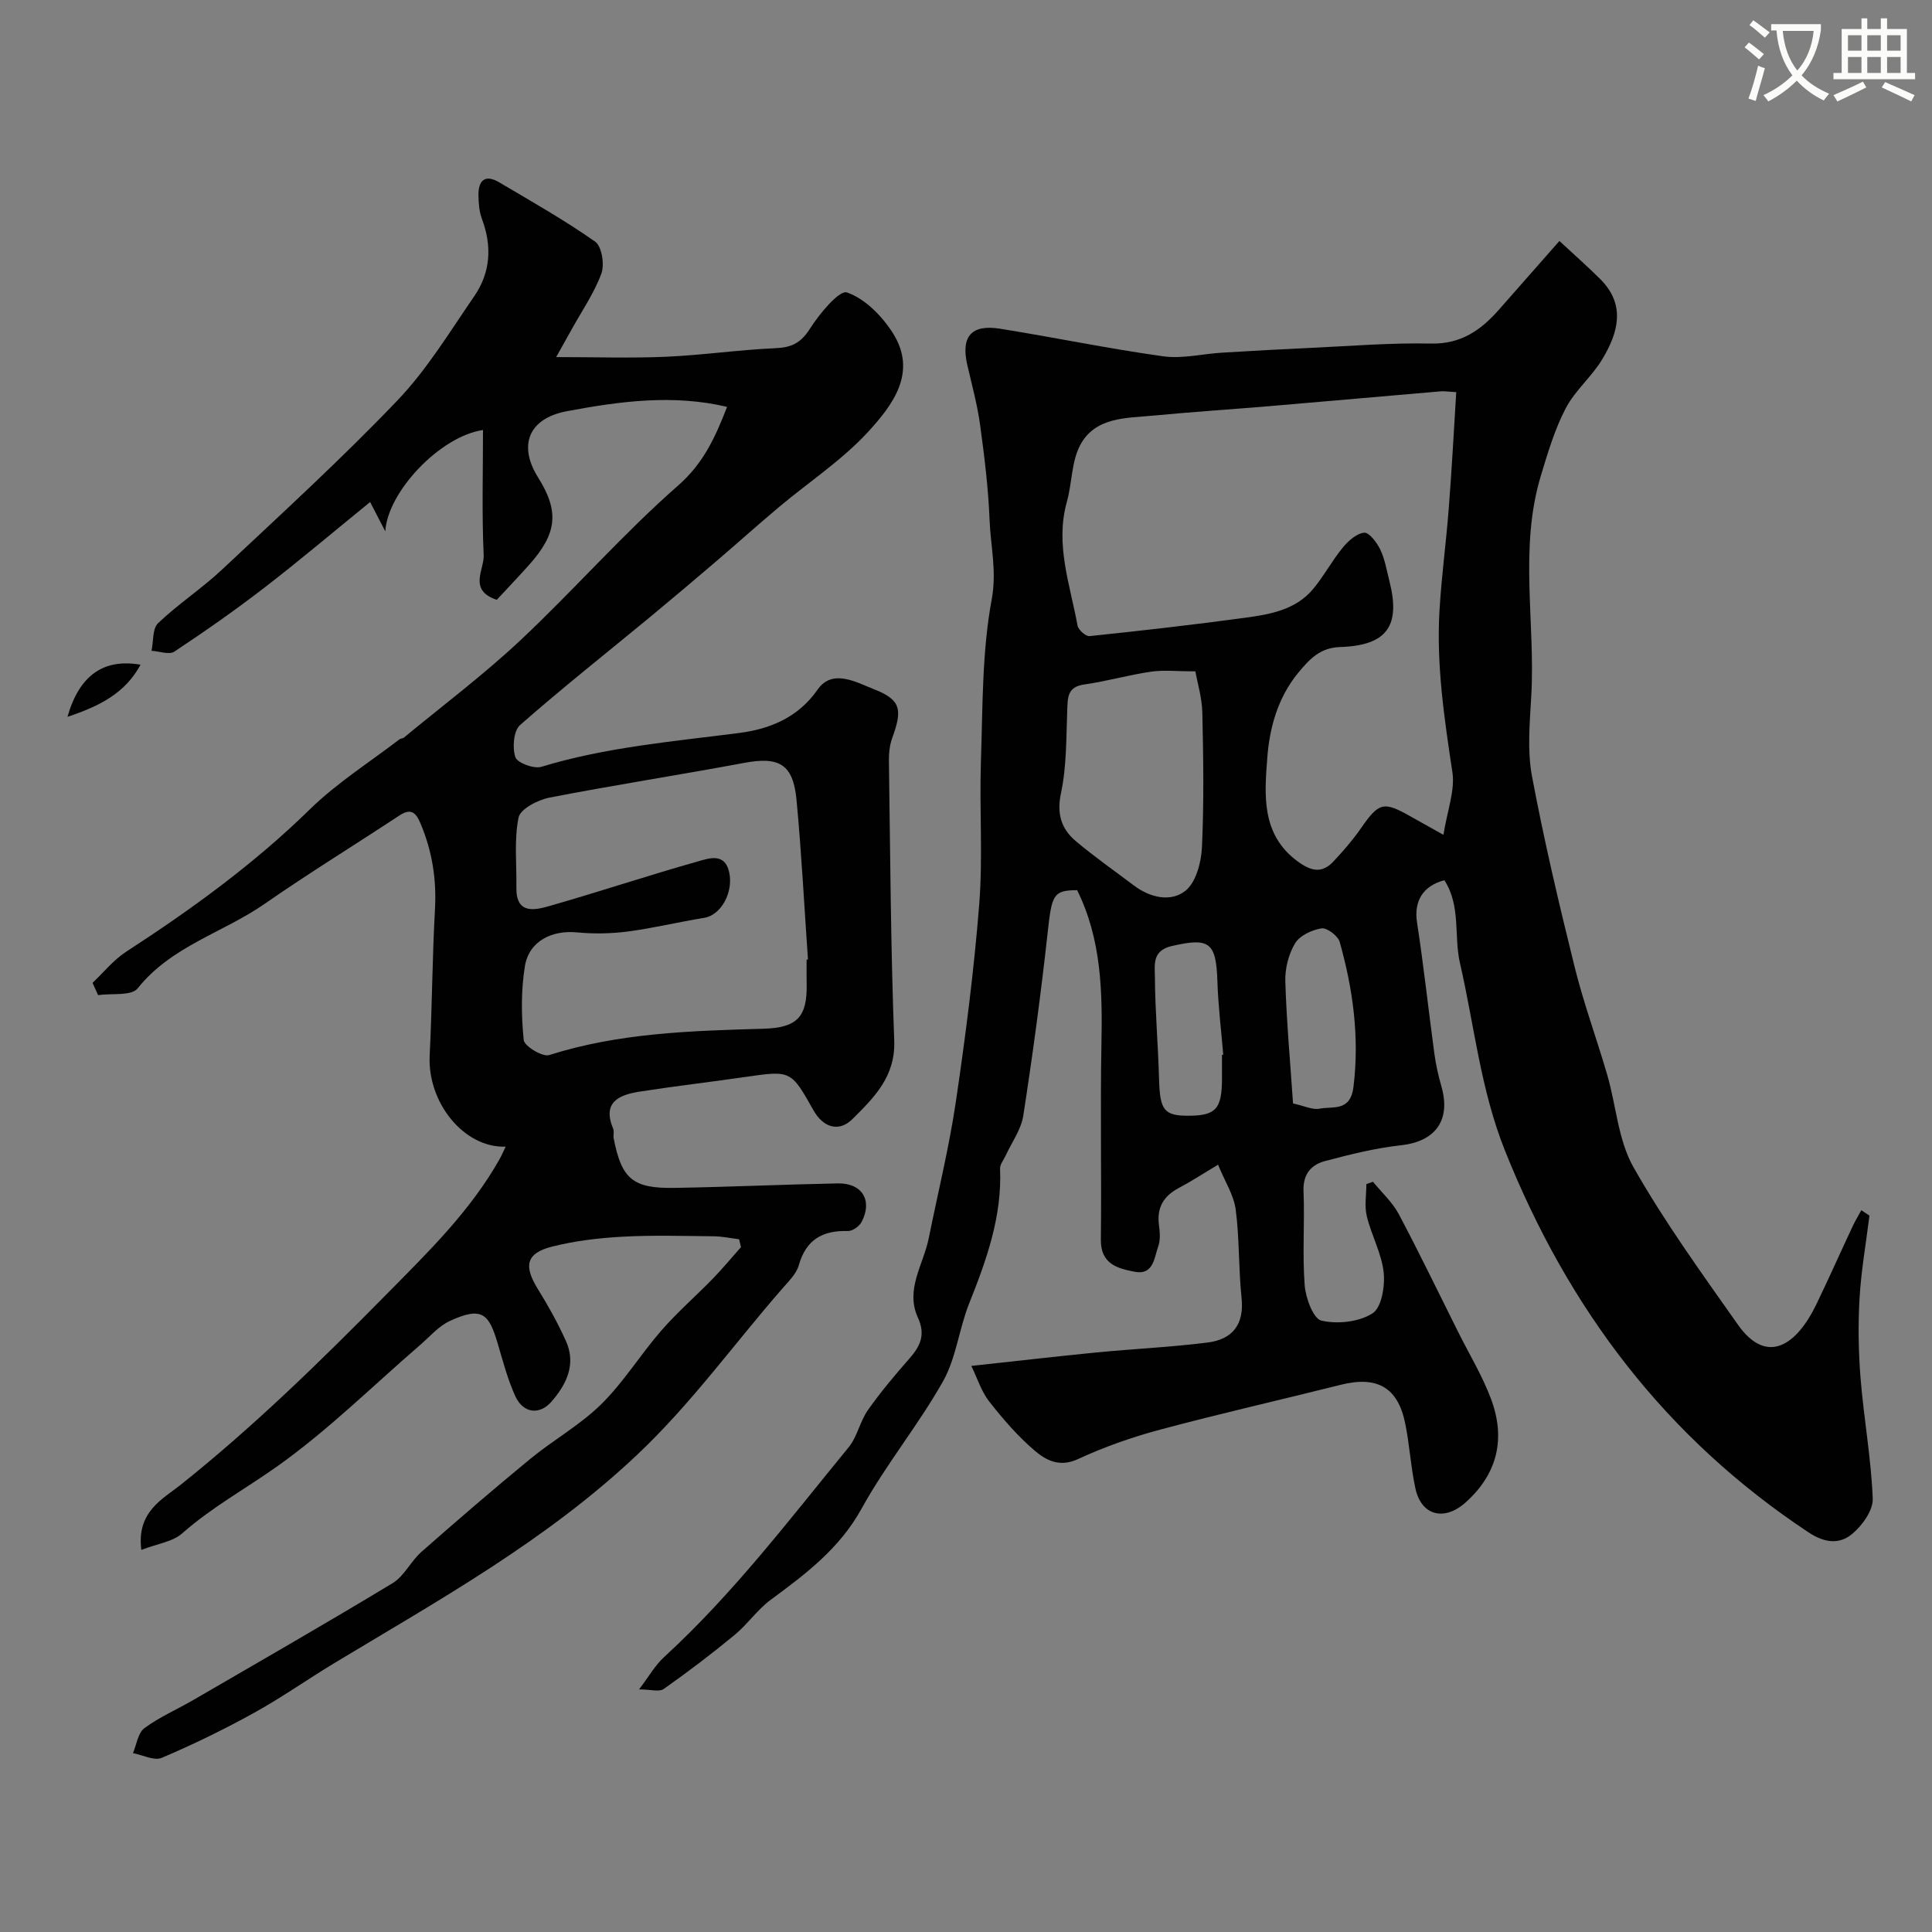 <svg enable-background="new 0 0 400 400" viewBox="0 0 400 400" xmlns="http://www.w3.org/2000/svg"><rect x="0" y="0" width="400" height="400" fill="#808080" stroke="none"/><path d="m362.1 8.8c1.1.8 2.1 1.6 3.1 2.4l-1 1.1c-1.3-1.1-2.3-2-3-2.5zm1.9 4.8c.5.2.9.4 1.4.5-.6 2.3-1.3 4.5-1.9 6.8l-1.5-.5c.8-2.1 1.4-4.3 2-6.8zm-1-9.4c1.3.9 2.4 1.8 3.4 2.5l-1 1.1c-1.4-1.2-2.4-2.1-3.2-2.6zm3.7 2.2v-1.4h10.3v1.2c-.5 3.6-1.8 6.8-4 9.4 1.5 1.6 3.4 2.8 5.7 3.8-.3.4-.7.8-1.1 1.4-2.3-1.1-4.1-2.5-5.6-4.1-1.6 1.6-3.6 3.1-5.9 4.3-.3-.5-.7-.9-1-1.3 2.4-1.1 4.4-2.5 6-4.1-1.9-2.5-3-5.6-3.3-9.3h-1.1zm8.8 0h-6.4c.3 3.3 1.3 6 3 8.2 2-2.2 3.1-5.1 3.4-8.2z" fill="#fbfcfa"/><path d="m385.3 3.8h1.3v2.2h2.8v-2.2h1.3v2.2h4.1v9.1h1.7v1.3h-16.9v-1.3h1.7v-9.1h4.1v-2.2zm.4 13.1.7 1.2c-1.8.9-3.8 1.9-6 2.9-.2-.4-.5-.8-.8-1.3 2.3-1 4.3-1.9 6.1-2.8zm-3.1-6.4h2.8v-3.2h-2.8zm0 4.6h2.8v-3.3h-2.8zm4-4.6h2.8v-3.2h-2.8zm0 4.6h2.8v-3.3h-2.8zm3.7 1.9c2.1.9 4.1 1.8 6.1 2.7l-.7 1.3c-2.2-1.1-4.2-2-6.1-2.9zm3.2-9.7h-2.8v3.2h2.8zm-2.8 7.8h2.8v-3.3h-2.8z" fill="#fbfcfa"/><g fill="#010102"><path d="m132.31 349.77c2.02-2.65 3.31-4.97 5.16-6.67 14.31-13.11 25.99-28.52 38.22-43.44 1.8-2.19 2.35-5.38 4.01-7.73 2.63-3.74 5.61-7.27 8.63-10.71 2.25-2.57 3.32-4.92 1.71-8.43-2.67-5.81 1.16-11 2.25-16.45 1.89-9.39 4.2-18.72 5.6-28.18 2.01-13.6 3.77-27.27 4.85-40.97.77-9.81.02-19.72.35-29.58.38-11.19.2-22.56 2.23-33.49 1.09-5.88-.23-11.03-.44-16.49-.26-6.54-1.06-13.08-1.95-19.58-.57-4.17-1.68-8.28-2.64-12.39-1.39-5.94.75-8.57 6.78-7.6 11.27 1.8 22.46 4.14 33.76 5.71 3.98.55 8.17-.52 12.27-.76 6.12-.37 12.24-.71 18.36-.99 8.26-.38 16.54-1.07 24.8-.89 6.18.14 10.3-2.74 14.03-6.96 3.98-4.5 7.94-9.02 12.57-14.28 3.17 2.95 5.91 5.35 8.48 7.92 5.32 5.32 3.67 11.09.43 16.51-2.17 3.63-5.67 6.51-7.61 10.22-2.27 4.36-3.71 9.2-5.14 13.95-4.55 15.03-1.11 30.45-1.99 45.67-.31 5.5-.85 11.2.15 16.54 2.48 13.24 5.58 26.37 8.82 39.45 1.87 7.57 4.59 14.92 6.77 22.42 1.85 6.37 2.25 13.5 5.42 19.08 6.41 11.3 14.09 21.91 21.59 32.56 6.24 8.86 12.41 3.81 16.2-4.01 2.62-5.4 5.05-10.9 7.6-16.33.53-1.13 1.19-2.21 1.79-3.31.56.37 1.12.75 1.68 1.12-.71 5.7-1.72 11.39-2.05 17.12-.32 5.5-.23 11.06.21 16.56.67 8.33 2.2 16.6 2.52 24.93.09 2.43-2.19 5.58-4.28 7.31-2.59 2.15-5.62 1.9-8.98-.32-29.56-19.57-49.74-46.18-62.88-79.05-5.08-12.71-6.34-25.89-9.32-38.83-1.29-5.58.23-11.82-3.23-17.16-4.49 1.19-6.33 4.37-5.66 8.74 1.39 9.04 2.37 18.15 3.6 27.22.31 2.25.8 4.49 1.43 6.66 2.04 7.04-1.19 11.46-8.32 12.25-5.32.59-10.59 1.9-15.77 3.28-2.86.76-4.58 2.71-4.44 6.22.27 6.49-.26 13.02.24 19.48.2 2.64 1.78 6.94 3.47 7.33 3.33.77 7.77.29 10.58-1.51 1.88-1.2 2.61-5.66 2.3-8.49-.43-3.95-2.54-7.68-3.49-11.62-.51-2.1-.09-4.42-.09-6.64.46-.16.92-.33 1.37-.49 1.8 2.22 4.02 4.22 5.34 6.7 4.27 8.04 8.22 16.25 12.29 24.39 2.31 4.63 5.04 9.11 6.83 13.93 3.02 8.14 1.37 15.43-5.3 21.39-4.39 3.92-9.15 2.75-10.38-2.94-.96-4.44-1.2-9.04-2.12-13.5-1.54-7.45-5.83-9.81-13.35-7.93-12.46 3.13-25 5.96-37.41 9.29-5.8 1.55-11.54 3.57-16.98 6.09-3.81 1.77-6.62.24-8.97-1.76-3.5-2.98-6.56-6.54-9.41-10.17-1.6-2.03-2.4-4.69-3.7-7.36 9.36-1.01 17.63-1.98 25.92-2.79 7.68-.75 15.4-1.09 23.04-2.06 5.11-.65 7.58-3.73 6.99-9.26-.64-6.06-.42-12.22-1.21-18.25-.39-3-2.23-5.81-3.65-9.3-3.37 2.01-5.66 3.52-8.08 4.79-3.14 1.65-4.62 4.01-4.17 7.62.19 1.47.35 3.12-.13 4.46-.84 2.37-.98 6.04-4.86 5.3-3.51-.67-7.09-1.58-7.03-6.64.16-13.5-.14-27 .12-40.49.21-10.93.01-21.7-5.03-31.88-4.94.02-5.25.93-6.1 8.75-1.39 12.68-3.1 25.33-5.05 37.94-.45 2.9-2.42 5.57-3.69 8.34-.4.87-1.15 1.75-1.12 2.6.44 9.92-2.81 18.94-6.4 27.95-2.1 5.26-2.68 11.27-5.41 16.11-5.11 9.07-11.83 17.23-16.85 26.34-4.57 8.29-11.57 13.54-18.82 18.89-2.78 2.05-4.81 5.08-7.49 7.29-4.74 3.91-9.64 7.63-14.66 11.17-.93.67-2.76.09-5.11.09zm169.19-268.58c-1.89-.11-2.56-.23-3.2-.17-11.79 1.01-23.57 2.06-35.36 3.06-8.02.68-16.06 1.19-24.08 1.96-5.66.54-12.11.25-15.22 6.12-1.82 3.43-1.67 7.86-2.76 11.75-2.47 8.84.68 17.15 2.21 25.6.16.89 1.71 2.28 2.49 2.19 10.72-1.12 21.44-2.34 32.13-3.79 5.17-.7 10.48-1.6 14.11-5.91 2.26-2.69 3.93-5.88 6.16-8.6 1.14-1.39 2.86-2.95 4.45-3.11 1.02-.1 2.65 2.04 3.34 3.49.96 2.01 1.33 4.31 1.89 6.51 2.38 9.33-.53 13.35-10.18 13.67-4.1.13-6.26 2.37-8.72 5.36-4.29 5.23-5.93 11.54-6.38 17.58-.57 7.52-1.36 15.88 6.35 21.49 2.77 2.01 4.99 2.47 7.33-.02 2.02-2.15 3.98-4.4 5.66-6.82 3.78-5.43 4.66-5.72 10.3-2.53 2.03 1.15 4.07 2.28 6.83 3.82.79-5.03 2.43-9.18 1.85-13-1.68-11.1-3.33-22.16-2.67-33.41.41-7.04 1.37-14.04 1.91-21.08.63-7.96 1.05-15.93 1.56-24.16zm-54.01 57.81c-3.77 0-6.54-.32-9.21.07-4.63.67-9.16 1.99-13.78 2.64-3.5.49-3.44 2.65-3.54 5.3-.22 5.75-.11 11.61-1.29 17.18-.92 4.33.05 7.41 3.07 9.96 3.85 3.25 8 6.14 12.02 9.18 3.36 2.54 7.64 3.49 10.65 1.11 2.2-1.73 3.29-5.87 3.44-9.01.43-9.28.29-18.6.08-27.89-.08-3.12-1.03-6.23-1.44-8.54zm20.22 89.46c2.36.51 4.04 1.37 5.49 1.08 2.79-.54 6.4.69 7.03-4.56 1.25-10.29-.11-20.18-2.86-29.96-.36-1.26-2.64-2.99-3.77-2.81-1.99.31-4.5 1.49-5.47 3.1-1.35 2.24-2.1 5.24-2.02 7.88.26 8.38 1.02 16.73 1.6 25.27zm-14.71-10.07c.09-.01.17-.02.26-.02-.42-5.07-1.05-10.13-1.21-15.2-.26-8.13-1.67-9.1-9.46-7.3-4.1.94-3.49 3.95-3.48 6.35.04 7.07.67 14.13.86 21.19.18 6.46 1 7.62 6.21 7.59 5.54-.03 6.8-1.44 6.82-7.63.01-1.66 0-3.32 0-4.98z"/><path d="m29.26 320.89c-1.03-7.92 4.47-10.55 8.08-13.43 15.27-12.17 29.11-25.72 42.8-39.61 8.59-8.71 17.2-17.09 23.25-27.79.48-.85.87-1.76 1.3-2.66-8.59.32-16.24-9.09-15.73-18.94.51-10.09.54-20.2 1.1-30.28.34-6.22-.61-12.06-3.03-17.77-1.01-2.4-2.1-3.05-4.4-1.53-9.25 6.1-18.7 11.9-27.79 18.22-8.63 6.01-19.37 8.77-26.34 17.53-1.28 1.62-5.39.99-8.19 1.4-.38-.85-.77-1.69-1.15-2.54 2.3-2.17 4.34-4.74 6.95-6.44 13.52-8.77 26.47-18.16 38.06-29.5 5.57-5.45 12.32-9.71 18.55-14.49.25-.19.68-.15.91-.35 8.09-6.69 16.53-13.02 24.17-20.2 11.1-10.42 21.17-21.97 32.6-31.99 5.33-4.67 7.75-10.16 10.13-16.28-11.16-2.65-22.24-1.16-33.19.9-7.95 1.5-10.08 7.1-5.94 13.7 4.41 7.03 3.97 11.57-1.81 18.06-2.21 2.48-4.52 4.89-6.74 7.29-5.98-2.01-2.57-6.28-2.71-9.21-.39-8.57-.14-17.17-.14-25.95-8.88 1.29-19.76 12.8-20.23 20.98-1.1-2.13-1.82-3.52-3.14-6.07-7.43 6.04-14.51 12.04-21.85 17.7-6.05 4.67-12.32 9.05-18.68 13.27-1.07.71-3.13-.08-4.73-.17.42-1.95.17-4.59 1.37-5.73 4.14-3.95 9.01-7.13 13.19-11.05 12.27-11.51 24.71-22.88 36.33-35.03 6.14-6.42 10.87-14.25 15.95-21.64 3.37-4.9 3.68-10.34 1.57-15.96-.56-1.49-.69-3.2-.72-4.82-.06-3.13 1.32-4.53 4.33-2.74 6.69 3.96 13.49 7.8 19.84 12.27 1.37.97 1.96 4.71 1.28 6.59-1.47 4.02-3.99 7.66-6.09 11.45-.92 1.66-1.84 3.3-3.27 5.85 8.26 0 15.53.25 22.77-.07 7.54-.33 15.06-1.44 22.6-1.77 3.32-.14 5.27-1.05 7.14-3.99 1.97-3.11 6.1-8.09 7.69-7.55 3.72 1.27 7.24 4.86 9.48 8.37 5.2 8.17-.03 14.96-5.09 20.48-5.39 5.87-12.25 10.37-18.41 15.54-4.46 3.74-8.79 7.64-13.22 11.42-4.5 3.84-9.02 7.67-13.58 11.44-8.98 7.41-18.12 14.63-26.86 22.32-1.35 1.19-1.62 4.69-.97 6.64.4 1.19 3.83 2.47 5.38 2 13.4-4.08 27.22-5.23 40.99-7.01 6.07-.78 12.1-3.06 16.21-8.98 3.06-4.4 8.03-1.5 11.67-.07 5.61 2.2 5.92 4.21 3.77 10.11-.54 1.49-.7 3.2-.68 4.81.28 19.27.37 38.54 1.1 57.79.29 7.49-4.18 11.83-8.63 16.26-2.82 2.82-6.09 1.76-8.08-1.78-4.68-8.32-4.68-8.28-14.17-6.91-7.27 1.05-14.58 1.9-21.84 3.03-4.29.67-7.78 2.19-5.46 7.72.24.57-.03 1.34.1 1.98 1.65 8.39 3.94 10.38 12.62 10.23 11.27-.19 22.53-.71 33.8-.93 5.02-.09 7.22 3.53 4.92 7.96-.47.91-1.89 1.92-2.85 1.9-5.24-.15-8.67 1.77-10.17 7.09-.5 1.77-2.08 3.3-3.36 4.77-10.02 11.48-18.83 23.82-30.1 34.46-18.8 17.76-40.92 30.01-62.67 43.12-5.58 3.37-10.93 7.15-16.62 10.3-6.21 3.43-12.61 6.56-19.14 9.33-1.57.67-3.95-.6-5.96-.97.75-1.77 1.03-4.18 2.36-5.17 3.12-2.31 6.78-3.88 10.16-5.85 13.78-8 27.6-15.93 41.24-24.18 2.41-1.46 3.77-4.55 5.97-6.48 7.41-6.52 14.89-12.97 22.51-19.23 4.79-3.94 10.35-7.03 14.73-11.35 4.63-4.57 8.11-10.28 12.41-15.22 3.32-3.82 7.18-7.16 10.71-10.8 2.02-2.08 3.87-4.32 5.79-6.49-.13-.54-.26-1.09-.39-1.63-1.74-.21-3.48-.59-5.22-.61-6.33-.06-12.68-.26-18.99.09-4.87.27-9.81.86-14.52 2.05-5.4 1.37-5.92 3.99-2.88 8.87 2.13 3.43 4.1 6.99 5.76 10.67 2.17 4.81.12 8.98-3 12.56-2.46 2.83-5.85 2.41-7.46-1.09-1.61-3.51-2.59-7.33-3.7-11.06-1.77-5.92-3.12-7.7-9.91-4.54-2.3 1.07-4.12 3.22-6.1 4.94-9.84 8.49-19.14 17.73-29.7 25.21-6.47 4.58-13.46 8.42-19.5 13.74-1.99 1.81-5.19 2.2-8.54 3.49zm137.74-122.21c.09-.01.18-.01.28-.02-.77-11.03-1.33-22.07-2.37-33.08-.7-7.38-3.61-8.98-10.79-7.64-13.44 2.51-26.96 4.59-40.37 7.2-2.4.47-6.03 2.35-6.39 4.13-.94 4.66-.37 9.63-.45 14.47-.1 5.6 3.77 4.72 6.88 3.83 10.29-2.94 20.46-6.34 30.76-9.24 2.19-.62 5.53-1.85 6.42 2.25.93 4.25-1.75 8.89-5.13 9.44-5.3.86-10.55 2.14-15.87 2.84-3.47.45-7.05.51-10.53.18-5.21-.5-9.91 1.83-10.76 6.97-.82 5-.76 10.25-.25 15.31.13 1.28 3.9 3.56 5.28 3.12 14.47-4.6 29.38-5.02 44.33-5.45 7.04-.2 9.11-2.46 8.97-9.3-.04-1.68-.01-3.34-.01-5.01z"/><path d="m13.97 148.41c2.46-8.65 7.52-12.11 15.13-10.79-3.2 5.91-8.46 8.57-15.13 10.79z"/></g></svg>